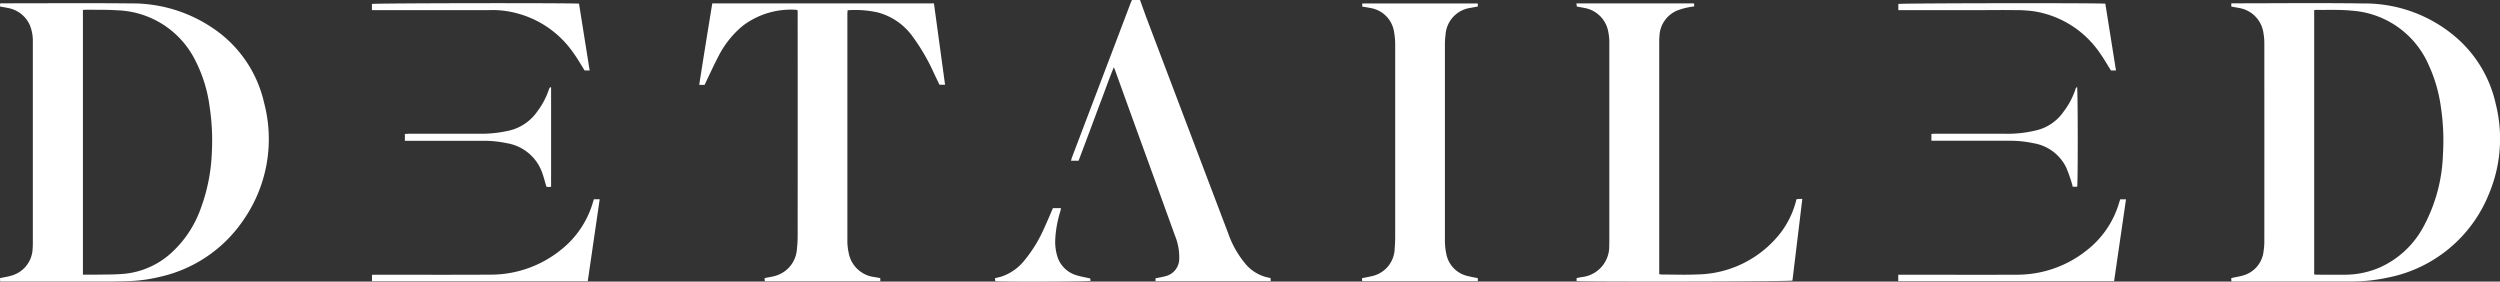 <?xml version="1.0" encoding="UTF-8"?> <svg xmlns="http://www.w3.org/2000/svg" width="189.546" height="21.35" viewBox="0 0 189.546 21.35"><rect x="0" y="0" width="189.546" height="21.35" fill="#333333" stroke="none"/><g id="Group_1" data-name="Group 1" transform="translate(-117.18 -263.3)" style="isolation: isolate"><path id="Path_2" data-name="Path 2" d="M382.739,263.3c.168.461.33.925.5,1.384q3.106,8.2,6.216,16.39a7.233,7.233,0,0,0,1.188,2.12,3.09,3.09,0,0,0,1.99,1.183l.015.245h-8.734V284.4c.253-.052.5-.087.741-.157a1.362,1.362,0,0,0,1.057-1.341,4.275,4.275,0,0,0-.323-1.735q-1.422-3.937-2.854-7.871-.831-2.294-1.659-4.589c-.03-.084-.064-.168-.12-.313-.342.816-.611,1.6-.905,2.373s-.591,1.58-.887,2.369-.586,1.558-.883,2.349h-.576c.027-.092.045-.175.075-.254q1.664-4.378,3.329-8.755.551-1.45,1.1-2.9c.036-.093.079-.184.119-.275Z" transform="translate(-179.124 0)" fill="#fff"></path><path id="Path_3" data-name="Path 3" d="M117.193,285.173l-.013-.254c.122-.024.239-.046.355-.07.148-.031.3-.055.442-.1a2.2,2.2,0,0,0,1.677-2.052c.013-.15.016-.3.016-.452q0-7.617,0-15.234a3.181,3.181,0,0,0-.225-1.266,2.248,2.248,0,0,0-1.7-1.313c-.175-.041-.355-.065-.555-.1l-.013-.221a.534.534,0,0,1,.1-.027c.08,0,.161,0,.242,0,3.215,0,6.431-.024,9.647.008a10.873,10.873,0,0,1,6.05,1.806,9.266,9.266,0,0,1,3.987,5.728,10.746,10.746,0,0,1-1.535,8.843,10.366,10.366,0,0,1-6.379,4.355,11.3,11.3,0,0,1-2.36.322c-.453.013-.906.026-1.359.027q-4.007,0-8.014,0Zm6.274-.513c.3,0,.576,0,.847,0,.755-.017,1.513,0,2.264-.066a6.165,6.165,0,0,0,3.585-1.582,8.315,8.315,0,0,0,2.2-3.271,13.725,13.725,0,0,0,.88-4.381,17.2,17.2,0,0,0-.176-3.486A10.737,10.737,0,0,0,132,268.439a6.863,6.863,0,0,0-5.954-3.826c-.763-.052-1.53-.032-2.3-.044-.088,0-.176.012-.279.019Z" transform="translate(0 -0.533)" fill="#fff"></path><path id="Path_4" data-name="Path 4" d="M659.484,264.321v-.249h.313c3.235,0,6.471-.038,9.706.012a10.606,10.606,0,0,1,7.093,2.633,9.312,9.312,0,0,1,2.944,5.013,10.771,10.771,0,0,1-.5,6.739,10.424,10.424,0,0,1-7.736,6.408,12.7,12.7,0,0,1-2.788.283q-4.324.008-8.648,0H659.5l-.029-.224a.4.4,0,0,1,.086-.048c.274-.062.556-.1.824-.184a2.132,2.132,0,0,0,1.548-1.823,4.83,4.83,0,0,0,.059-.78q.005-7.5,0-14.99a4.439,4.439,0,0,0-.076-.838,2.228,2.228,0,0,0-1.867-1.851C659.864,264.384,659.685,264.357,659.484,264.321Zm6.284.268v20.04c.079.008.137.019.2.019.746,0,1.492.011,2.237,0a6.614,6.614,0,0,0,2.6-.577,6.992,6.992,0,0,0,3.241-3.048,12.316,12.316,0,0,0,1.485-5.5,17.22,17.22,0,0,0-.168-3.666,11.222,11.222,0,0,0-.914-3.109,6.869,6.869,0,0,0-5.848-4.12c-.889-.089-1.791-.044-2.687-.059A.873.873,0,0,0,665.768,264.589Z" transform="translate(-373.13 -0.521)" fill="#fff"></path><path id="Path_5" data-name="Path 5" d="M287.538,270.3h-.407c.322-2.067.655-4.12.991-6.18h16.806l.843,6.171h-.421c-.126-.261-.262-.539-.395-.819a15.336,15.336,0,0,0-1.644-2.839,4.758,4.758,0,0,0-2.686-1.837,7.945,7.945,0,0,0-2.244-.154c-.006.115-.016.213-.016.31q0,8.613,0,17.225a3.971,3.971,0,0,0,.09.807,2.257,2.257,0,0,0,1.973,1.888l.432.075v.241h-8.752l-.029-.206a.362.362,0,0,1,.085-.049c.227-.047.458-.076.68-.138a2.262,2.262,0,0,0,1.695-2.049,9.248,9.248,0,0,0,.057-.992q.005-8.356,0-16.713v-.39a.525.525,0,0,0-.132-.045,6.04,6.04,0,0,0-4.021,1.206,7.234,7.234,0,0,0-1.853,2.318c-.336.64-.634,1.3-.95,1.95C287.613,270.153,287.577,270.223,287.538,270.3Z" transform="translate(-116.938 -0.564)" fill="#fff"></path><path id="Path_6" data-name="Path 6" d="M500.348,285.2v-.223c.13-.026.247-.053.365-.074a2.334,2.334,0,0,0,2.11-2.395c0-.09.006-.181.006-.271q0-7.556,0-15.112a4.055,4.055,0,0,0-.082-.838,2.227,2.227,0,0,0-1.854-1.8c-.166-.037-.335-.061-.527-.1l-.034-.237h8.922l.013.223c-.2.034-.383.056-.565.1a4.979,4.979,0,0,0-.721.214,2.19,2.19,0,0,0-1.351,1.95,4.188,4.188,0,0,0-.017.452q0,8.612,0,17.224v.371c.1.009.182.022.26.022.867,0,1.735.035,2.6-.006a8.166,8.166,0,0,0,6.368-3.19,6.782,6.782,0,0,0,1.177-2.51c.06-.008.127-.02.194-.025s.138,0,.25,0c-.252,2.084-.5,4.141-.75,6.19C516.477,285.243,500.8,285.264,500.348,285.2Z" transform="translate(-263.633 -0.592)" fill="#fff"></path><path id="Path_7" data-name="Path 7" d="M457.01,284.969v.231h-8.749a.3.3,0,0,1-.03-.076,1.522,1.522,0,0,1,0-.152c.242-.05.469-.088.692-.143a2.191,2.191,0,0,0,1.783-2.085c.025-.31.039-.622.039-.933q0-7.284,0-14.569a5.38,5.38,0,0,0-.083-.928,2.166,2.166,0,0,0-1.836-1.833c-.185-.041-.375-.065-.578-.1v-.239h8.76v.235c-.192.035-.37.063-.546.1a2.2,2.2,0,0,0-1.9,2.045,5.492,5.492,0,0,0-.047.691q0,7.48,0,14.961a4.689,4.689,0,0,0,.1.926,2.125,2.125,0,0,0,1.693,1.724C456.523,284.882,456.753,284.918,457.01,284.969Z" transform="translate(-227.784 -0.581)" fill="#fff"></path><path id="Path_8" data-name="Path 8" d="M224.419,311.733h.441l-.906,6.215H207.595v-.487c.106,0,.221-.008.338-.008,2.883,0,5.765.014,8.647-.005a8.463,8.463,0,0,0,5.267-1.822,7.137,7.137,0,0,0,2.479-3.591C224.356,311.94,224.385,311.844,224.419,311.733Z" transform="translate(-62.212 -33.325)" fill="#fff"></path><path id="Path_9" data-name="Path 9" d="M594.938,317.96H578.574v-.494h.362c2.872,0,5.745.013,8.617,0a8.463,8.463,0,0,0,5.316-1.853A7.1,7.1,0,0,0,595.322,312c.023-.077.049-.153.079-.248h.44Z" transform="translate(-317.471 -33.338)" fill="#fff"></path><path id="Path_10" data-name="Path 10" d="M223.29,264.108l.806,5.062h-.382c-.3-.476-.572-.959-.9-1.4a7.511,7.511,0,0,0-4.259-2.939,7.026,7.026,0,0,0-2.06-.235c-.242.009-.484,0-.726,0h-8.18v-.466C207.8,264.068,222.753,264.044,223.29,264.108Z" transform="translate(-62.21 -0.53)" fill="#fff"></path><path id="Path_11" data-name="Path 11" d="M594.286,264.112l.807,5.062h-.382c-.307-.483-.581-.977-.913-1.427a7.466,7.466,0,0,0-4.891-3.053,9.87,9.87,0,0,0-1.5-.094c-.856-.014-1.713,0-2.57,0h-6.244v-.467C578.8,264.072,593.793,264.051,594.286,264.112Z" transform="translate(-317.483 -0.533)" fill="#fff"></path><path id="Path_12" data-name="Path 12" d="M597.663,284.475c.061.25.067,7.241.008,7.555h-.337c-.033-.12-.061-.246-.1-.366a10.689,10.689,0,0,0-.4-1.1,3.355,3.355,0,0,0-2.475-1.835,8.253,8.253,0,0,0-1.768-.187h-5.974v-.517c.1-.005.211-.015.318-.015,1.743,0,3.486,0,5.229,0a9.052,9.052,0,0,0,2.54-.293,3.479,3.479,0,0,0,1.926-1.37,5.74,5.74,0,0,0,.92-1.749.231.231,0,0,1,.043-.079C597.6,284.5,597.621,284.5,597.663,284.475Z" transform="translate(-323.001 -14.57)" fill="#fff"></path><path id="Path_13" data-name="Path 13" d="M226.686,284.506v7.534c-.065.007-.113.016-.161.016s-.119-.008-.189-.013l-.061-.2c-.077-.26-.143-.523-.233-.778a3.429,3.429,0,0,0-2.7-2.327,8.425,8.425,0,0,0-1.769-.186q-2.811,0-5.623,0H215.6v-.519c.119,0,.236-.013.353-.013,1.773,0,3.547,0,5.32,0a9.516,9.516,0,0,0,2.157-.222,3.584,3.584,0,0,0,2.224-1.489,5.757,5.757,0,0,0,.874-1.673.645.645,0,0,1,.085-.143Z" transform="translate(-67.723 -14.579)" fill="#fff"></path><path id="Path_14" data-name="Path 14" d="M363.408,313.885h.611c-.02.1-.03.174-.051.246a8.505,8.505,0,0,0-.386,2.157,3.786,3.786,0,0,0,.132,1.162,2.144,2.144,0,0,0,1.434,1.511c.341.114.7.168,1.088.258l.022.18c-.24.059-6.64.081-7.222.027l-.024-.226c.179-.046.344-.081.506-.13a3.734,3.734,0,0,0,1.745-1.242A10.233,10.233,0,0,0,362.7,315.5C362.946,314.973,363.168,314.435,363.408,313.885Z" transform="translate(-166.396 -34.806)" fill="#fff"></path></g></svg> 